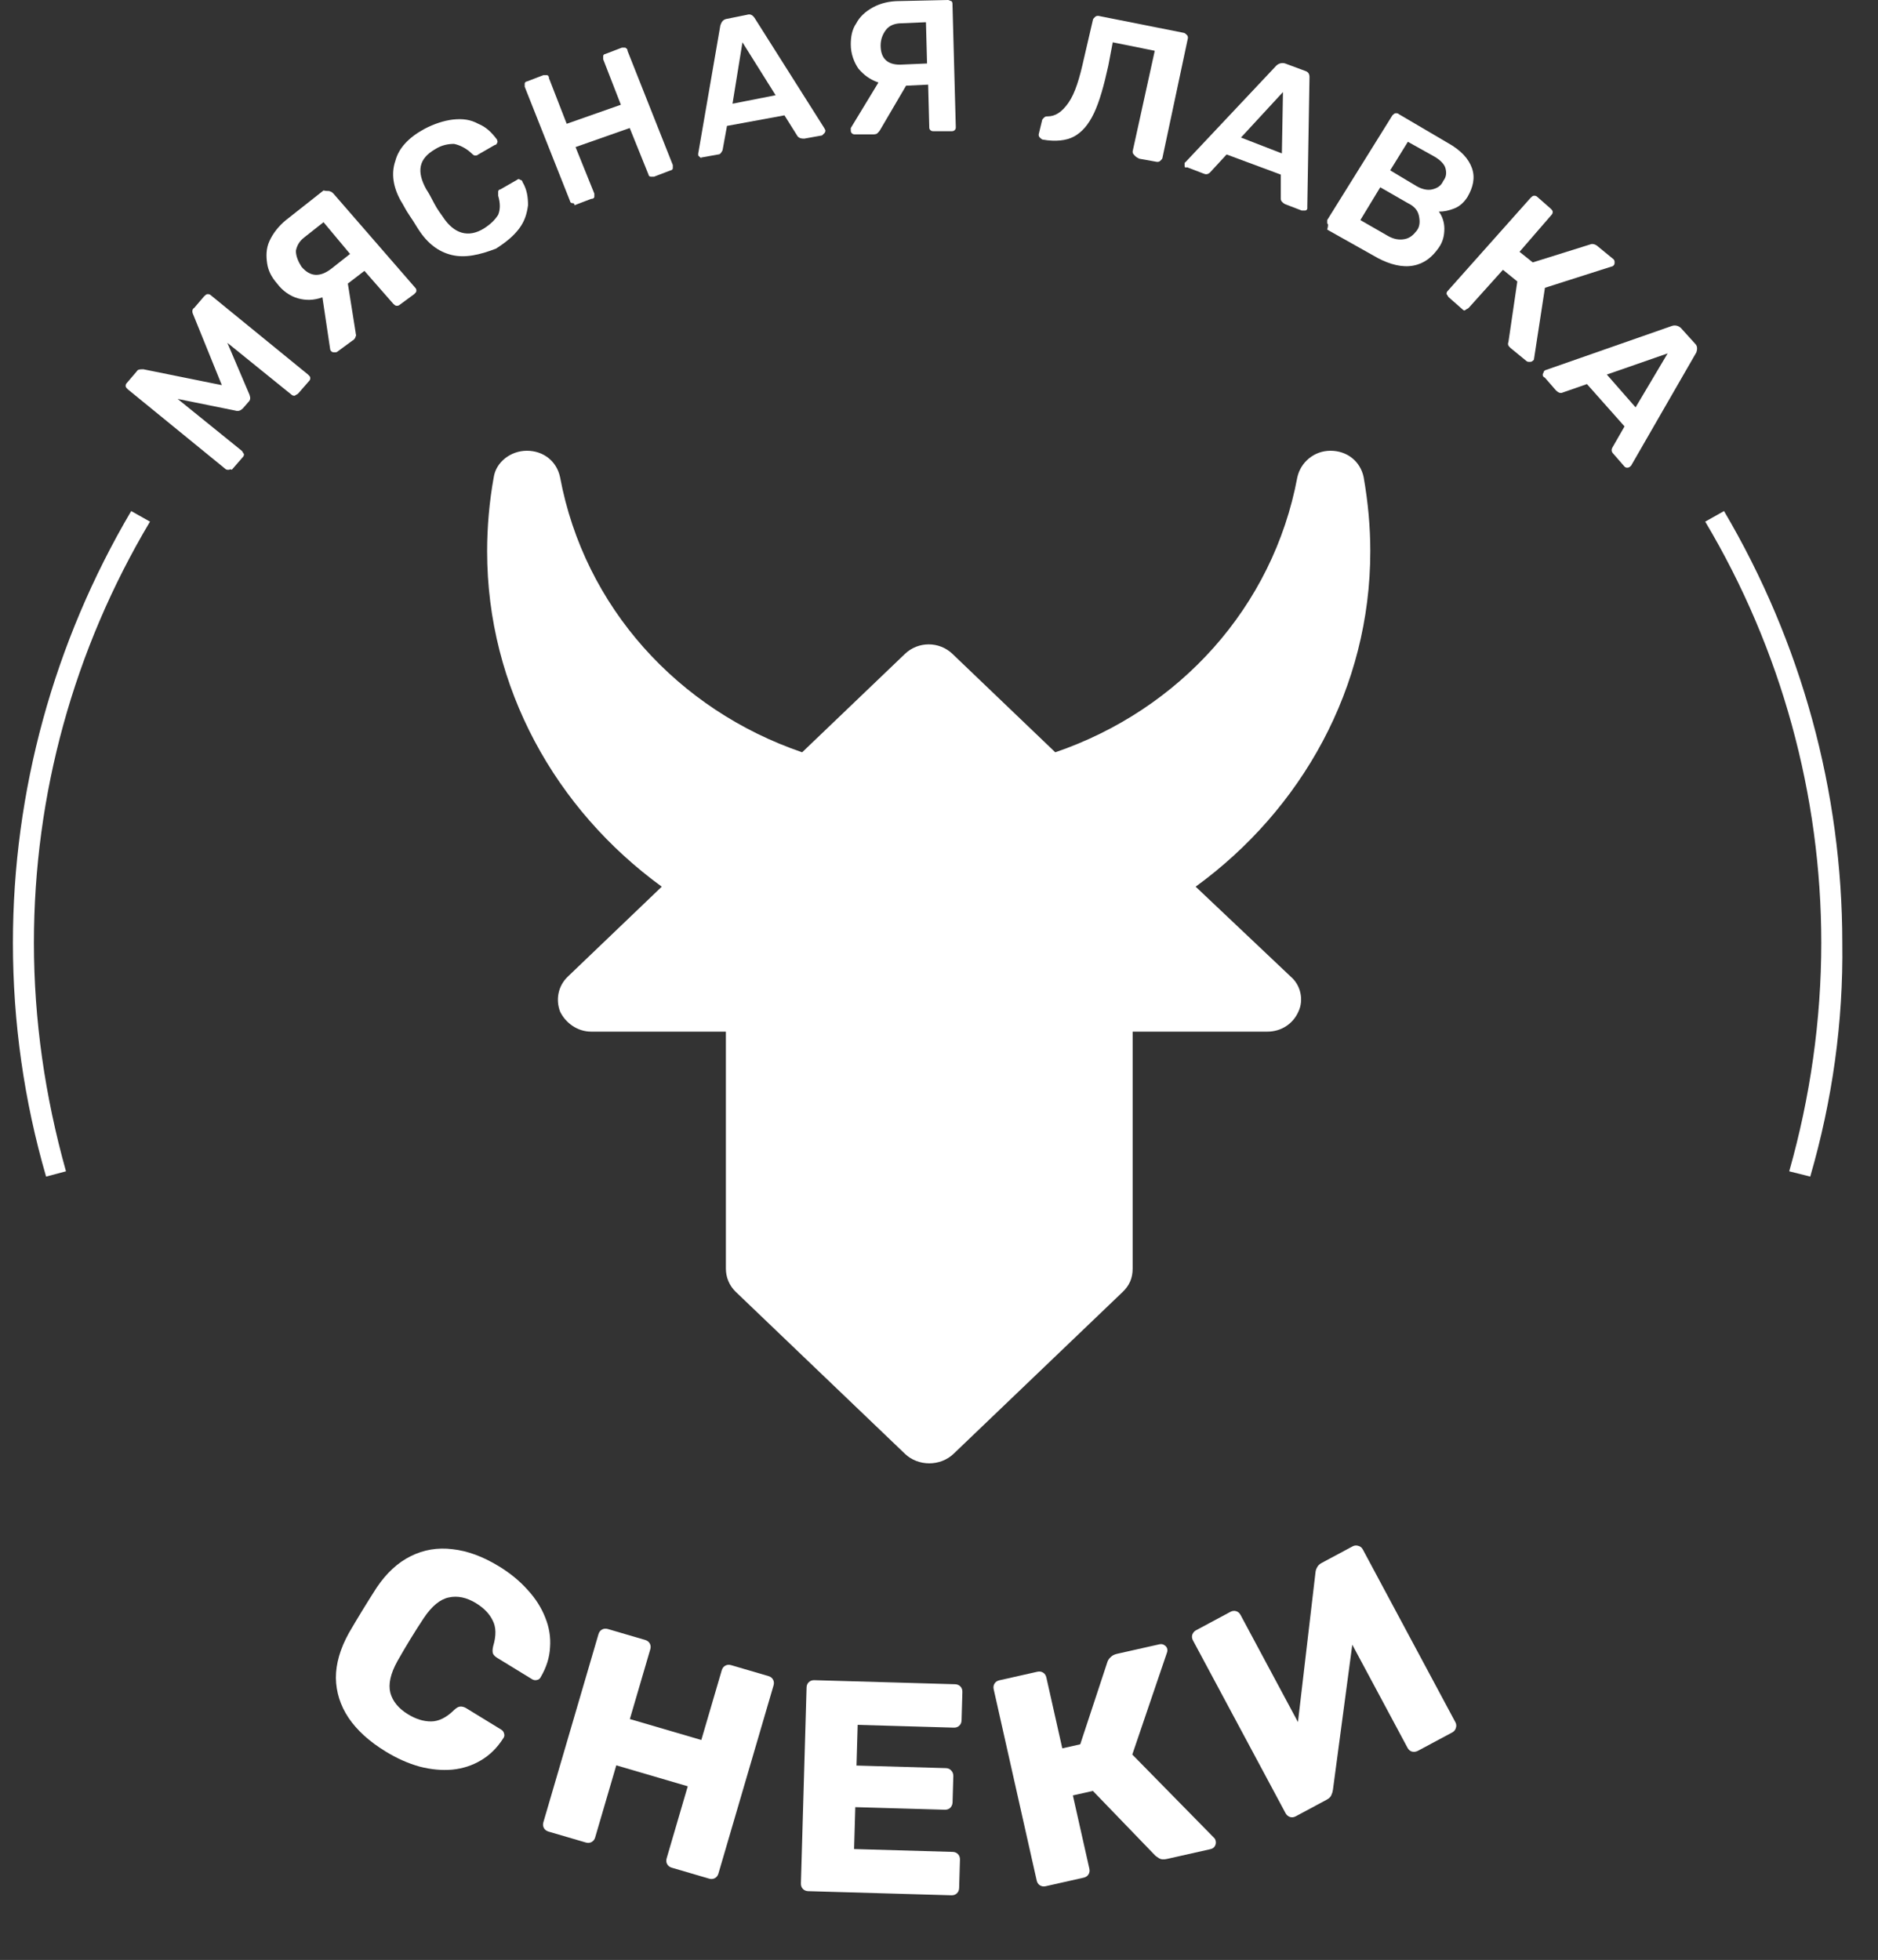 <?xml version="1.0" encoding="UTF-8"?> <svg xmlns="http://www.w3.org/2000/svg" width="436" height="455" viewBox="0 0 436 455" fill="none"><rect x="0" y="0" width="436" height="455" fill="#333333" stroke="none"/> <path d="M53.041 109.062C52.785 109.062 52.528 109.062 52.272 108.817L29.689 90.394C29.432 90.148 29.175 89.903 29.175 89.657C29.175 89.412 29.175 89.166 29.432 88.92L31.742 86.218C31.998 85.727 32.512 85.727 33.281 85.727L51.502 89.412L44.829 72.954C44.573 72.463 44.573 71.726 45.086 71.48L47.396 68.778C47.652 68.533 47.909 68.287 48.166 68.287C48.422 68.287 48.679 68.287 48.935 68.533L71.518 86.955C71.775 87.201 72.031 87.447 72.031 87.692C72.031 87.938 72.031 88.183 71.775 88.429L69.208 91.377C68.952 91.622 68.695 91.622 68.439 91.868C68.182 91.868 67.925 91.868 67.669 91.622L52.785 79.586L57.917 91.622C58.174 92.359 58.174 92.85 57.66 93.342L56.377 94.816C55.864 95.307 55.351 95.552 54.581 95.307L41.237 92.605L56.121 104.641C56.377 104.886 56.377 105.132 56.634 105.378C56.634 105.623 56.634 105.869 56.377 106.115L53.811 109.062C53.554 108.817 53.298 109.062 53.041 109.062Z" fill="white"></path> <path d="M76.651 44.46C76.907 44.46 77.164 44.706 77.42 44.952L96.41 66.813C96.667 67.059 96.667 67.304 96.667 67.55C96.667 67.796 96.41 68.041 96.154 68.287L92.818 70.743C92.561 70.989 92.305 70.989 92.048 70.989C91.791 70.989 91.535 70.743 91.278 70.498L84.606 62.883L80.756 65.831L82.553 77.13C82.553 77.621 82.809 77.867 82.553 78.112C82.553 78.358 82.296 78.849 81.783 79.095L78.447 81.551C78.19 81.797 77.934 81.797 77.677 81.797C77.42 81.797 77.164 81.797 76.907 81.551C76.907 81.551 76.651 81.306 76.651 81.06L74.854 69.024C72.801 69.761 71.005 69.761 69.209 69.269C67.412 68.778 65.616 67.55 64.333 65.831C63.05 64.357 62.28 62.883 62.023 61.164C61.767 59.444 61.767 57.725 62.536 56.005C63.306 54.286 64.589 52.566 66.386 51.093L75.111 44.215C76.137 44.461 76.394 44.215 76.651 44.46ZM75.111 51.584L70.748 55.023C69.465 56.005 68.952 56.988 68.695 58.216C68.695 59.444 69.209 60.672 69.978 61.901C72.031 64.357 74.341 64.357 76.907 62.392L81.27 58.953L75.111 51.584Z" fill="white"></path> <path d="M104.879 59.198C101.799 58.461 99.233 56.496 97.18 53.302C96.667 52.566 96.154 51.583 95.127 50.109C94.101 48.635 93.588 47.407 93.074 46.67C91.278 43.477 90.765 40.284 91.791 37.336C92.561 34.389 94.871 31.932 98.463 29.967C100.773 28.739 103.083 28.002 105.136 27.757C107.445 27.511 109.241 27.757 111.038 28.739C112.834 29.476 114.117 30.704 115.4 32.424C115.4 32.669 115.657 32.915 115.4 33.16C115.4 33.406 115.144 33.652 114.887 33.652L111.038 35.862C110.781 36.108 110.525 36.108 110.268 36.108C110.011 36.108 109.755 35.862 109.498 35.617C108.215 34.389 106.675 33.652 105.392 33.406C104.109 33.406 102.569 33.652 101.03 34.634C97.18 36.845 96.667 39.793 98.977 43.968C99.49 44.705 100.003 45.688 100.773 47.162C101.543 48.635 102.313 49.618 102.826 50.355C105.392 54.285 108.728 55.267 112.321 53.057C113.861 52.074 114.887 51.092 115.657 49.864C116.17 48.635 116.17 47.162 115.657 45.442C115.657 44.951 115.657 44.705 115.657 44.46C115.657 44.214 115.914 43.968 116.17 43.968L120.02 41.758C120.276 41.512 120.533 41.512 120.789 41.758C121.046 41.758 121.303 42.003 121.303 42.249C122.329 43.968 122.586 45.688 122.586 47.653C122.329 49.618 121.816 51.337 120.533 53.057C119.25 54.776 117.453 56.25 115.144 57.724C111.294 59.198 107.958 59.934 104.879 59.198Z" fill="white"></path> <path d="M132.85 47.161C132.594 47.161 132.337 46.915 132.337 46.67L121.816 20.141C121.816 19.895 121.816 19.65 121.816 19.404C121.816 19.159 122.072 18.913 122.329 18.913L126.178 17.439C126.435 17.439 126.691 17.439 126.948 17.439C127.205 17.439 127.461 17.685 127.461 18.176L131.567 28.738L144.142 24.317L140.036 13.755C140.036 13.509 140.036 13.263 140.036 13.018C140.036 12.772 140.292 12.527 140.549 12.527L144.398 11.053C144.655 11.053 144.912 11.053 145.168 11.053C145.425 11.298 145.682 11.298 145.682 11.79L156.203 38.318C156.203 38.564 156.203 38.809 156.203 39.055C156.203 39.301 155.946 39.546 155.69 39.546L151.84 41.02C151.584 41.02 151.327 41.02 151.071 41.02C150.814 41.02 150.557 40.774 150.557 40.529L146.195 29.721L133.62 34.142L137.983 44.95C137.983 45.196 137.983 45.441 137.983 45.687C137.983 45.933 137.726 46.178 137.213 46.178L133.364 47.652C133.364 47.161 133.107 47.161 132.85 47.161Z" fill="white"></path> <path d="M162.619 36.6C162.362 36.355 162.362 36.355 162.105 36.109V35.618L167.238 5.896C167.495 5.159 167.751 4.668 168.521 4.422L173.397 3.44C174.167 3.194 174.68 3.44 175.193 4.177L191.36 29.723L191.617 30.214C191.617 30.459 191.617 30.705 191.36 30.951C191.104 31.196 191.104 31.196 190.847 31.442L186.741 32.179C186.228 32.179 185.715 32.179 185.201 31.688L182.122 26.775L168.778 29.231L167.751 34.881C167.495 35.372 167.238 35.863 166.725 35.863L162.619 36.6C162.875 36.846 163.132 36.846 162.619 36.6ZM170.061 24.073L180.069 22.108L172.37 9.826L170.061 24.073Z" fill="white"></path> <path d="M220.872 0.246C221.128 0.491 221.128 0.737 221.128 0.983L221.898 29.476C221.898 29.722 221.898 29.967 221.642 30.213C221.385 30.459 221.128 30.459 220.872 30.459H216.766C216.509 30.459 216.253 30.459 215.996 30.213C215.739 29.967 215.739 29.722 215.739 29.476L215.483 19.651L210.35 19.896L204.448 29.967C204.191 30.459 203.935 30.704 203.678 30.95C203.422 31.195 202.908 31.195 202.652 31.195H198.546C198.289 31.195 198.033 31.195 197.776 30.95C197.519 30.704 197.519 30.459 197.519 30.213C197.519 29.967 197.519 29.967 197.519 29.722L203.935 19.159C201.882 18.422 200.599 17.44 199.316 15.966C198.289 14.492 197.519 12.527 197.519 10.317C197.519 8.597 197.776 6.878 198.802 5.404C199.572 3.93 200.855 2.702 202.652 1.719C204.448 0.737 206.501 0.246 208.811 0.246L220.102 0C220.359 0 220.615 0.246 220.872 0.246ZM214.97 5.158L209.324 5.404C207.784 5.404 206.501 5.895 205.731 6.878C204.961 7.86 204.448 9.088 204.448 10.562C204.448 13.755 206.244 15.229 209.581 14.984L215.226 14.738L214.97 5.158Z" fill="white"></path> <path d="M263.214 35.861C262.958 35.616 262.958 35.37 262.958 35.125L268.09 11.79L258.338 9.824L257.312 15.228C256.285 19.895 255.259 23.58 253.976 26.282C252.693 28.984 251.153 30.703 249.357 31.686C247.56 32.668 244.994 32.914 242.171 32.423C241.915 32.423 241.658 32.177 241.401 31.931C241.145 31.686 241.145 31.44 241.145 31.195L241.915 28.001C241.915 27.756 242.171 27.51 242.428 27.264C242.685 27.019 242.941 27.019 243.198 27.019C244.994 27.019 246.534 26.036 248.074 23.826C249.613 21.615 250.64 18.176 251.666 13.509L253.719 4.666C253.719 4.42 253.976 4.175 254.233 3.929C254.489 3.684 254.746 3.684 255.002 3.684L274.762 7.614C275.019 7.614 275.275 7.859 275.532 8.105C275.789 8.351 275.789 8.596 275.789 8.842L269.886 36.599C269.886 36.844 269.63 37.09 269.373 37.335C269.116 37.581 268.86 37.581 268.603 37.581L264.497 36.844C263.471 36.353 263.471 36.107 263.214 35.861Z" fill="white"></path> <path d="M275.019 38.563C275.019 38.318 275.019 38.072 275.019 37.827L275.276 37.581L296.319 15.228C296.832 14.737 297.602 14.491 298.372 14.737L302.991 16.456C303.761 16.702 304.017 17.193 304.017 17.93L303.504 47.898V48.389C303.504 48.634 303.248 48.88 302.991 48.88C302.734 48.88 302.478 48.88 302.221 48.88L298.372 47.406C297.858 47.161 297.345 46.669 297.345 46.178V40.529L284.771 35.861L280.921 40.037C280.408 40.529 279.895 40.529 279.382 40.283L275.532 38.809C275.276 39.055 275.019 38.809 275.019 38.563ZM288.107 31.931L297.602 35.616L297.858 21.369L288.107 31.931Z" fill="white"></path> <path d="M308.123 51.829C308.123 51.584 308.123 51.338 308.123 51.092L323.264 26.774C323.52 26.529 323.777 26.283 324.033 26.283C324.29 26.283 324.547 26.283 324.803 26.529L336.095 33.161C339.174 34.88 340.971 36.846 341.74 39.056C342.51 41.267 341.997 43.478 340.714 45.688C339.944 46.916 338.918 47.899 337.635 48.39C336.351 48.882 335.325 49.127 334.042 49.127C334.812 50.11 335.325 51.584 335.325 53.057C335.325 54.531 335.068 56.005 334.042 57.479C332.502 59.69 330.706 61.163 328.139 61.654C325.573 62.146 322.75 61.409 319.928 59.935L308.123 53.303C308.38 52.32 308.38 52.075 308.123 51.829ZM322.237 54.777C323.52 55.514 324.803 55.759 326.087 55.514C327.37 55.268 328.139 54.531 328.909 53.549C329.679 52.566 329.679 51.338 329.423 50.11C329.166 48.882 328.396 47.899 326.856 47.162L320.441 43.478L315.822 51.092L322.237 54.777ZM328.909 43.232C330.192 43.969 331.476 44.215 332.502 43.969C333.529 43.723 334.555 43.232 335.068 42.004C335.838 41.021 335.838 40.039 335.581 39.056C335.325 38.074 334.298 37.091 333.015 36.354L326.856 32.915L322.75 39.547L328.909 43.232Z" fill="white"></path> <path d="M355.855 83.76C355.598 84.006 355.341 84.006 355.085 84.006C354.828 84.006 354.572 84.006 354.315 83.76L350.722 80.813C350.209 80.321 349.952 80.076 350.209 79.339L352.262 65.338L348.926 62.636L340.971 71.478C340.714 71.724 340.457 71.724 340.201 71.97C339.944 72.215 339.687 71.97 339.431 71.724L336.351 69.022C336.095 68.776 336.095 68.531 335.838 68.285C335.838 68.04 335.838 67.794 336.095 67.548L355.341 45.933C355.598 45.687 355.855 45.441 356.111 45.441C356.368 45.441 356.625 45.441 356.881 45.687L359.96 48.389C360.217 48.635 360.474 48.88 360.474 49.126C360.474 49.371 360.474 49.617 360.217 49.863L352.775 58.46L355.855 60.916L369.199 56.74C369.712 56.495 370.482 56.74 370.995 57.232L374.588 60.179C374.845 60.425 374.845 60.671 374.845 60.916C374.845 61.162 374.845 61.407 374.588 61.653C374.588 61.653 374.331 61.899 374.075 61.899L358.677 66.811L356.111 83.515C356.111 83.515 355.855 83.76 355.855 83.76Z" fill="white"></path> <path d="M358.164 86.954C358.164 86.709 358.421 86.463 358.421 86.217L358.677 85.972L388.189 75.655C388.959 75.409 389.729 75.655 390.242 76.146L393.578 79.831C394.091 80.322 394.091 81.059 393.835 81.796L378.694 108.079L378.437 108.324C378.181 108.57 377.924 108.57 377.667 108.57C377.411 108.57 377.154 108.324 377.154 108.324L374.588 105.377C374.075 104.885 374.075 104.394 374.331 103.903L377.154 98.99L368.429 89.165L362.783 91.13C362.27 91.376 361.757 91.13 361.244 90.639L358.677 87.691C358.164 87.445 358.164 87.2 358.164 86.954ZM373.048 86.954L379.72 94.569L387.162 82.041L373.048 86.954Z" fill="white"></path> <path d="M277.585 205.84C302.221 187.909 318.131 159.661 318.131 127.974C318.131 122.324 317.618 116.675 316.591 110.78C315.822 107.095 312.742 104.639 308.893 104.639C305.044 104.639 301.964 107.341 301.194 110.78C295.549 140.992 273.736 164.819 244.994 174.644L221.128 151.8C218.049 148.853 213.173 148.853 210.094 151.8L186.228 174.644C157.486 164.819 135.673 140.992 130.028 110.78C129.258 107.095 126.178 104.639 122.329 104.639C118.48 104.639 115.144 107.341 114.63 110.78C113.604 116.429 113.091 122.324 113.091 127.974C113.091 159.661 129.001 187.909 153.637 205.84L131.824 226.719C129.514 228.929 129.001 232.123 130.028 234.825C131.311 237.527 134.134 239.492 137.213 239.492H168.521V294.514C168.521 296.479 169.291 298.444 170.83 299.917L210.094 337.499C211.633 338.973 213.686 339.71 215.739 339.71C217.792 339.71 219.845 338.973 221.385 337.499L260.648 299.917C262.188 298.444 262.958 296.724 262.958 294.514V239.492H294.265C297.345 239.492 300.168 237.772 301.451 234.825C302.734 232.123 301.964 228.684 299.654 226.719L277.585 205.84Z" fill="white"></path> <path d="M10.699 273.144C5.566 255.459 3 237.282 3 218.859C3 183.734 12.495 149.099 30.459 118.641L34.821 121.097C17.114 150.819 7.876 184.47 7.876 218.859C7.876 236.791 10.442 254.476 15.318 271.916L10.699 273.144Z" fill="white"></path> <path d="M420.267 273.144L415.391 271.916C420.267 254.722 422.833 236.791 422.833 218.859C422.833 184.716 413.595 150.819 395.888 121.097L400.25 118.641C418.214 149.099 427.709 183.734 427.709 218.859C427.965 237.282 425.399 255.459 420.267 273.144Z" fill="white"></path> <path d="M89.524 406.603C85.743 404.289 82.877 401.687 80.925 398.796C79.013 395.93 78.032 392.84 77.981 389.526C77.97 386.237 78.969 382.772 80.978 379.132C81.937 377.476 82.989 375.712 84.134 373.841C85.279 371.97 86.395 370.191 87.482 368.504C89.761 365.139 92.387 362.725 95.361 361.262C98.36 359.76 101.59 359.22 105.052 359.643C108.538 360.025 112.132 361.35 115.834 363.615C118.461 365.223 120.682 367.047 122.497 369.088C124.336 371.089 125.702 373.238 126.594 375.535C127.51 377.792 127.878 380.096 127.698 382.448C127.581 384.784 126.861 387.079 125.536 389.332C125.357 389.714 125.055 389.94 124.63 390.008C124.245 390.101 123.873 390.038 123.515 389.818L115.455 384.885C114.937 384.569 114.6 384.226 114.443 383.856C114.311 383.447 114.328 382.883 114.494 382.164C115.228 379.713 115.19 377.72 114.379 376.184C113.632 374.633 112.343 373.297 110.512 372.176C108.323 370.836 106.214 370.394 104.185 370.848C102.181 371.263 100.254 372.846 98.405 375.599C96.288 378.79 94.242 382.134 92.266 385.63C90.656 388.529 90.11 390.985 90.628 392.999C91.171 394.973 92.537 396.629 94.727 397.969C96.558 399.09 98.353 399.642 100.114 399.625C101.875 399.609 103.648 398.724 105.432 396.971C105.957 396.471 106.419 396.207 106.82 396.179C107.284 396.135 107.775 396.271 108.293 396.588L116.353 401.521C116.711 401.74 116.937 402.042 117.029 402.427C117.162 402.836 117.099 403.208 116.84 403.542C115.436 405.746 113.708 407.452 111.656 408.659C109.669 409.85 107.45 410.57 104.998 410.821C102.571 411.032 100.036 410.793 97.393 410.106C94.774 409.379 92.151 408.211 89.524 406.603Z" fill="white"></path> <path d="M127.34 425.196C126.848 425.051 126.49 424.776 126.269 424.371C126.047 423.966 126.009 423.517 126.153 423.024L138.947 379.36C139.092 378.867 139.366 378.51 139.772 378.289C140.177 378.067 140.626 378.028 141.119 378.173L149.784 380.712C150.277 380.856 150.634 381.131 150.856 381.536C151.077 381.942 151.116 382.391 150.972 382.883L146.228 399.073L162.82 403.935L167.564 387.745C167.708 387.253 167.983 386.895 168.389 386.674C168.794 386.452 169.243 386.414 169.735 386.558L178.401 389.097C178.894 389.241 179.251 389.516 179.472 389.922C179.694 390.327 179.733 390.776 179.588 391.269L166.794 434.933C166.65 435.425 166.375 435.782 165.97 436.004C165.564 436.226 165.115 436.264 164.623 436.12L155.957 433.581C155.464 433.436 155.107 433.162 154.886 432.756C154.664 432.351 154.625 431.902 154.77 431.409L159.671 414.683L143.078 409.821L138.177 426.547C138.033 427.04 137.758 427.397 137.353 427.619C136.947 427.84 136.498 427.879 136.006 427.735L127.34 425.196Z" fill="white"></path> <path d="M187.641 439.029C187.127 439.014 186.712 438.839 186.395 438.503C186.078 438.167 185.927 437.742 185.942 437.229L187.254 391.748C187.269 391.235 187.445 390.82 187.781 390.503C188.117 390.186 188.541 390.035 189.054 390.049L221.731 390.992C222.244 391.007 222.659 391.183 222.976 391.519C223.293 391.855 223.444 392.279 223.429 392.792L223.24 399.369C223.225 399.883 223.049 400.298 222.713 400.615C222.377 400.932 221.953 401.083 221.44 401.068L199.119 400.424L198.846 409.87L219.628 410.47C220.141 410.485 220.555 410.683 220.871 411.066C221.188 411.402 221.339 411.827 221.325 412.34L221.149 418.427C221.135 418.894 220.96 419.309 220.623 419.672C220.287 419.99 219.862 420.141 219.349 420.126L198.568 419.526L198.287 429.252L221.168 429.912C221.681 429.927 222.096 430.103 222.413 430.439C222.73 430.775 222.881 431.199 222.866 431.712L222.676 438.289C222.662 438.803 222.486 439.218 222.15 439.535C221.814 439.852 221.39 440.003 220.877 439.988L187.641 439.029Z" fill="white"></path> <path d="M242.772 437.88C242.271 437.992 241.826 437.925 241.435 437.678C241.045 437.431 240.794 437.057 240.681 436.556L230.698 392.165C230.585 391.664 230.653 391.218 230.9 390.828C231.147 390.438 231.521 390.186 232.021 390.074L240.831 388.092C241.332 387.98 241.778 388.047 242.168 388.294C242.559 388.541 242.81 388.915 242.923 389.416L246.624 405.875L250.79 404.938L257.104 385.796C257.25 385.381 257.502 385.013 257.861 384.693C258.209 384.328 258.702 384.074 259.339 383.93L269.174 381.719C269.629 381.616 270.029 381.694 270.374 381.951C270.708 382.163 270.917 382.451 270.999 382.815C271.06 383.088 271.03 383.382 270.91 383.696L262.876 407.314L281.861 426.65C282.038 426.801 282.163 427.036 282.235 427.355C282.337 427.81 282.265 428.233 282.018 428.623C281.806 428.958 281.472 429.177 281.017 429.279L270.91 431.552C270.181 431.716 269.599 431.679 269.163 431.442C268.773 431.195 268.461 430.979 268.227 430.792L253.725 415.757L249.081 416.802L252.906 433.807C253.018 434.308 252.951 434.753 252.704 435.144C252.457 435.534 252.083 435.786 251.582 435.898L242.772 437.88Z" fill="white"></path> <path d="M300.828 421.648C300.376 421.89 299.928 421.944 299.486 421.811C299.022 421.636 298.679 421.343 298.459 420.932L276.966 380.828C276.724 380.375 276.669 379.928 276.803 379.486C276.978 379.022 277.271 378.679 277.682 378.459L285.641 374.193C286.094 373.951 286.541 373.896 286.983 374.03C287.426 374.164 287.768 374.457 288.01 374.909L301.336 399.774L305.396 365.115C305.425 364.676 305.549 364.265 305.768 363.883C305.965 363.46 306.331 363.105 306.865 362.819L314.022 358.983C314.434 358.763 314.861 358.719 315.303 358.853C315.786 358.965 316.149 359.247 316.392 359.699L337.884 399.803C338.127 400.255 338.16 400.714 337.986 401.178C337.852 401.62 337.58 401.952 337.168 402.172L329.209 406.437C328.757 406.68 328.289 406.745 327.805 406.634C327.363 406.5 327.021 406.207 326.778 405.755L313.949 381.816L309.454 415.516C309.403 415.914 309.279 416.324 309.082 416.747C308.927 417.149 308.561 417.503 307.985 417.812L300.828 421.648Z" fill="white"></path> </svg> 